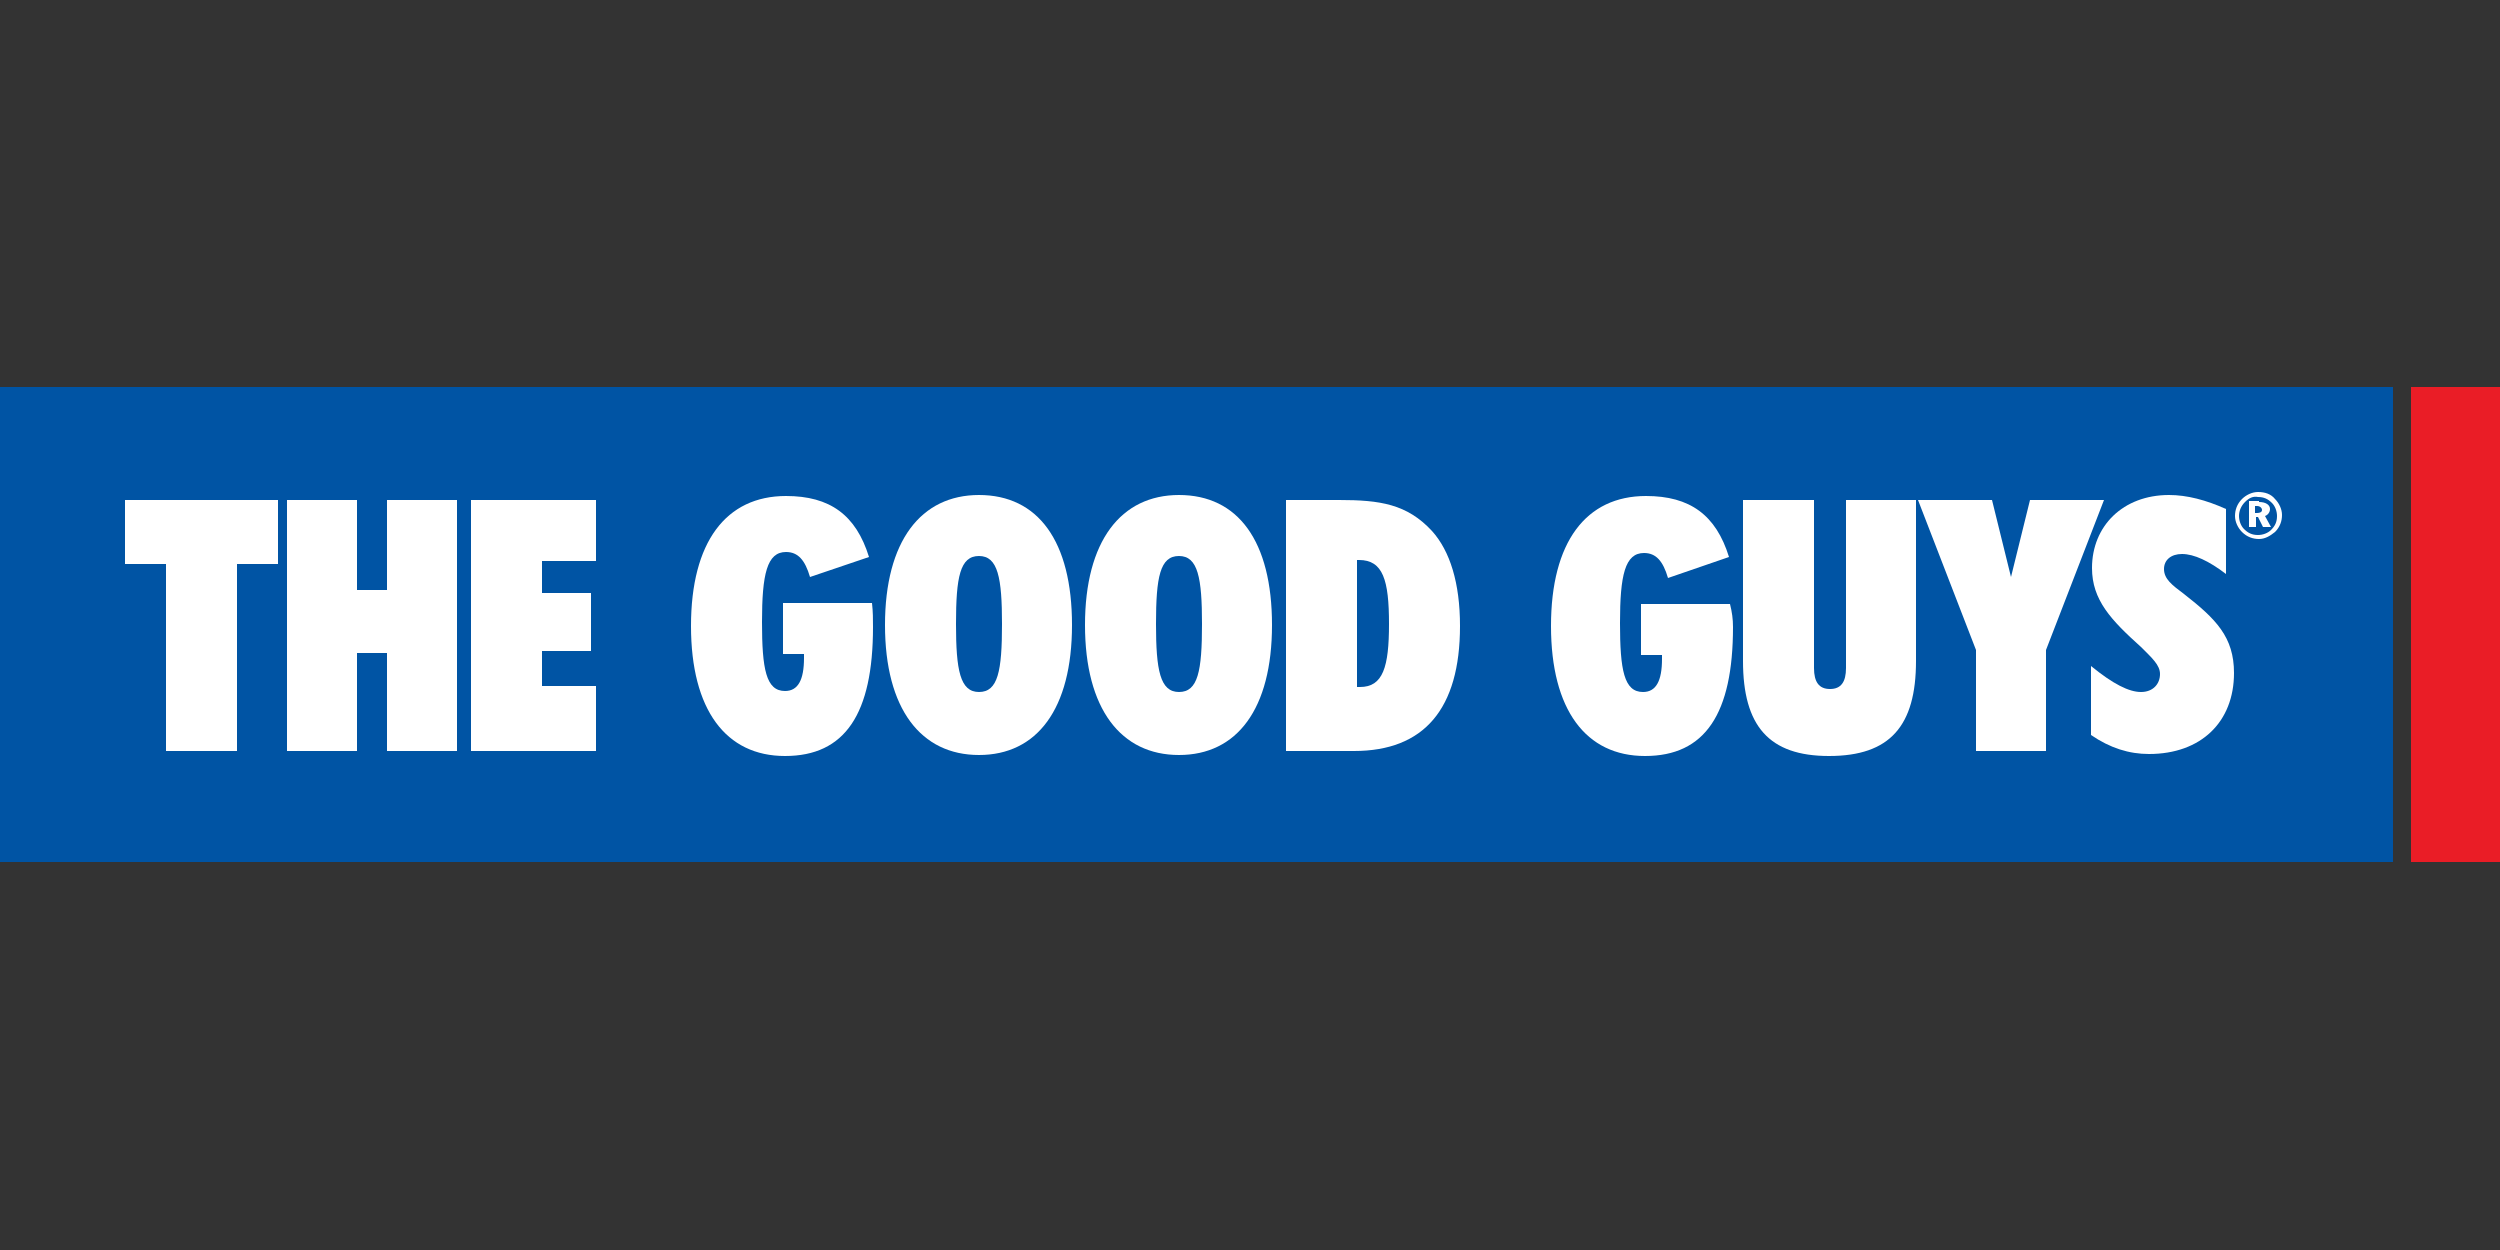 <?xml version="1.0" encoding="utf-8"?>
<!-- Generator: Adobe Illustrator 27.5.0, SVG Export Plug-In . SVG Version: 6.00 Build 0)  -->
<svg version="1.1" id="Layer_1" xmlns="http://www.w3.org/2000/svg" xmlns:xlink="http://www.w3.org/1999/xlink" x="0px" y="0px"
	 viewBox="0 0 250 125" style="enable-background:new 0 0 250 125;" xml:space="preserve">
<rect x="0" y="0" width="250" height="125" fill="#333333" stroke="none"/>
<style type="text/css">
	.st0{fill:#231F20;}
	.st1{fill:#005293;}
	.st2{fill:#FFFFFF;}
	.st3{fill:#F19A20;}
	.st4{fill:#235E39;}
	.st5{fill:#76BC43;}
	.st6{fill:#ED2127;}
	.st7{fill:#E52329;}
	.st8{fill:#ED2E86;}
	.st9{fill:#0066B2;}
	.st10{fill:#0BB3BC;}
	.st11{fill:#241F21;}
	.st12{fill:#1D1D1A;}
	.st13{fill:#CF2D35;}
	.st14{fill:#213161;}
	.st15{fill:#EB2227;}
	.st16{fill:#F04D50;}
	.st17{fill:#F199C1;}
	.st18{fill:#263B80;}
	.st19{fill:#FAE200;}
	.st20{fill:#00483A;}
	.st21{fill:#005CAB;}
	.st22{fill:#E31738;}
	.st23{fill:#130C0E;}
	.st24{fill:#E31937;}
	.st25{fill:#333333;}
	.st26{fill:#005941;}
	.st27{fill:#9FCC3B;}
	.st28{fill:#C0BFBF;}
	.st29{fill:#1782C2;}
	.st30{fill:#FFDD00;}
	.st31{fill:#03877A;}
	.st32{fill:#E53238;}
	.st33{fill:#3465B0;}
	.st34{fill:#F4AF1C;}
	.st35{fill:#85B841;}
	.st36{fill:#E31F26;}
	.st37{fill:#F7B5D2;}
	.st38{fill:#0082C7;}
	.st39{fill:#0079C1;}
	.st40{fill:#1266B2;}
	.st41{fill:#E33333;}
	.st42{fill:#FFF100;}
	.st43{fill:#005DA9;}
	.st44{fill:#ED3124;}
	.st45{fill:#E12827;}
	.st46{fill:#212121;}
	.st47{fill:#808082;}
	.st48{fill:#001446;}
	.st49{fill:#5BC4BF;}
	.st50{fill:#F05327;}
	.st51{fill:#00B060;}
	.st52{fill:#14141C;}
	.st53{fill:#56B5B0;}
	.st54{fill:#EC2127;}
	.st55{fill:#2CB24A;}
	.st56{fill:#F48120;}
	.st57{fill:#EB008B;}
	.st58{fill:#00ADEE;}
	.st59{fill:#FFD500;}
	.st60{fill:#EE373E;}
	.st61{fill:#002D5B;}
	.st62{fill:#152E1F;}
	.st63{fill:#A181BA;}
	.st64{fill:#95BDE4;}
	.st65{fill:#ED1C2E;}
	.st66{fill:#009D57;}
	.st67{fill:#FFDF1C;}
	.st68{fill:#00539F;}
	.st69{fill:#FFE500;}
	.st70{fill:#DA1D24;}
	.st71{fill:#4E4E4F;}
	.st72{fill:#DC2328;}
	.st73{fill:#D3242A;}
	.st74{fill:#4F504F;}
	.st75{fill:#ED1A3B;}
	.st76{fill:#0060A9;}
	.st77{fill:#E03A3E;}
	.st78{fill:#1A1617;}
	.st79{fill:#E11E25;}
	.st80{fill:#002D56;}
	.st81{fill:#00164E;}
	.st82{fill:#EB2843;}
	.st83{fill:#1B4689;}
	.st84{fill:#D92028;}
	.st85{fill:#FFEA60;}
	.st86{fill:#F6BDC9;}
	.st87{fill:#F26449;}
	.st88{fill:#6EC4E8;}
	.st89{fill:#025AA9;}
	.st90{fill:#FFF200;}
	.st91{fill:#6E6C55;}
	.st92{fill:#009FDA;}
	.st93{fill:#39B54A;}
	.st94{fill:#92278F;}
	.st95{fill:#0054A4;}
	.st96{fill:#EA1D26;}
	.st97{fill:#CD1D23;}
	.st98{fill:#25408E;}
	.st99{fill:#F05349;}
	.st100{fill:#58595B;}
	.st101{fill:#94BCB9;}
	.st102{fill:#C90A14;}
	.st103{fill:#0A1742;}
	.st104{fill:#AFAAA6;}
	.st105{fill:#5A504A;}
	.st106{fill:#D2CECD;}
	.st107{fill:#908984;}
	.st108{fill:#736A65;}
	.st109{fill:#35B558;}
	.st110{fill:#00502F;}
	.st111{fill:#5C5D61;}
	.st112{fill:#D61A21;}
	.st113{fill:#19262D;}
	.st114{fill:#ED1C24;}
	.st115{fill:#C8161E;}
	.st116{fill:#006645;}
	.st117{fill:#FF6600;}
	.st118{fill:#FF000D;}
	.st119{clip-path:url(#SVGID_00000158747426489285388360000012553802503654885039_);fill:#D80B8C;}
	.st120{clip-path:url(#SVGID_00000158747426489285388360000012553802503654885039_);fill:#842E62;}
	.st121{clip-path:url(#SVGID_00000007400765007539854370000004055027571111040132_);fill:#842E62;}
	.st122{clip-path:url(#SVGID_00000007400765007539854370000004055027571111040132_);fill:#F04E58;}
	.st123{clip-path:url(#SVGID_00000134946767775051879650000005670838630179694510_);fill:#F04E58;}
	.st124{clip-path:url(#SVGID_00000134946767775051879650000005670838630179694510_);fill:#F58220;}
	.st125{clip-path:url(#SVGID_00000081642430789985957200000004247126782910237839_);fill:#F58220;}
	.st126{clip-path:url(#SVGID_00000158015919133289295580000012764892996005956253_);fill:#F58220;}
	.st127{clip-path:url(#SVGID_00000158015919133289295580000012764892996005956253_);fill:#EE2D67;}
	.st128{clip-path:url(#SVGID_00000062911438118741900490000016143859198573913004_);fill:#EE2D67;}
	.st129{fill:#D80B8C;}
	.st130{clip-path:url(#SVGID_00000103253803098776222290000014861010232588761775_);fill:#5BCBF5;}
	.st131{clip-path:url(#SVGID_00000158741835392767399540000017653624533936123031_);fill:#5BCBF5;}
	.st132{clip-path:url(#SVGID_00000083049655255347038040000015099670519781673901_);fill:#5BCBF5;}
	.st133{clip-path:url(#SVGID_00000083049655255347038040000015099670519781673901_);fill:#00427A;}
	.st134{clip-path:url(#SVGID_00000101093900597471396640000001268615077159106994_);fill:#00427A;}
	.st135{clip-path:url(#SVGID_00000012449657091259037950000006786606156492796311_);}
	.st136{clip-path:url(#SVGID_00000012449657091259037950000006786606156492796311_);fill:#A6A6A6;}
	.st137{clip-path:url(#SVGID_00000012449657091259037950000006786606156492796311_);fill:#FFFFFF;}
	.st138{clip-path:url(#SVGID_00000093896729422248928620000018296684391207187082_);fill:#FFFFFF;}
	.st139{clip-path:url(#SVGID_00000052809019883540324530000016930591717360798083_);fill:#FFFFFF;}
	.st140{clip-path:url(#SVGID_00000037690543246225260520000003382431441047425721_);}
	.st141{clip-path:url(#SVGID_00000157288161533469023980000010375908227029394595_);}
	.st142{clip-path:url(#SVGID_00000013168091791593048110000008220159180001394830_);}
	.st143{clip-path:url(#SVGID_00000000209525866405655050000009510422764216085910_);}
	.st144{clip-path:url(#SVGID_00000097461869439477379020000013667358912513515408_);}
	.st145{clip-path:url(#SVGID_00000011731633976726175930000017723848164013737649_);}
	.st146{clip-path:url(#SVGID_00000138559184815508219560000003164199914226871991_);}
	.st147{clip-path:url(#SVGID_00000099633089945131845200000011146427640144615835_);}
	.st148{clip-path:url(#SVGID_00000022521737491656827730000011213793237296203697_);}
	.st149{clip-path:url(#SVGID_00000168810211151654308930000002897884320794574252_);}
	.st150{clip-path:url(#SVGID_00000011742703994108285650000001117760301908574134_);}
	.st151{clip-path:url(#SVGID_00000111904881058543219480000010881172241444523436_);}
	.st152{clip-path:url(#SVGID_00000025414666672259665630000013393721720191546247_);}
	.st153{clip-path:url(#SVGID_00000016788613279223719440000014164725070582329760_);}
	.st154{clip-path:url(#SVGID_00000170280197616080342620000016150911319739802034_);}
	.st155{clip-path:url(#SVGID_00000004515323189547730530000000262845080987529658_);}
	.st156{clip-path:url(#SVGID_00000035491959533813290330000017451632189869631167_);}
	.st157{clip-path:url(#SVGID_00000094576368986692865420000003976420289177790629_);}
	.st158{clip-path:url(#SVGID_00000173123223718568780720000017840742687869574537_);}
	.st159{clip-path:url(#SVGID_00000003093578863799997230000013254558325316695683_);}
	.st160{clip-path:url(#SVGID_00000172428170250312989550000008660010129522645929_);}
	.st161{clip-path:url(#SVGID_00000070098577048683679630000000170130589767879045_);}
	.st162{clip-path:url(#SVGID_00000088825738580364838450000014865264199038874260_);}
	.st163{clip-path:url(#SVGID_00000061450203744760613040000000987275346718250897_);}
	.st164{clip-path:url(#SVGID_00000047052047599474176650000010861030114184105910_);}
	.st165{clip-path:url(#SVGID_00000146477625077412491660000010205605307422197937_);}
	.st166{clip-path:url(#SVGID_00000015340753880667849470000010409976742029617804_);}
	.st167{clip-path:url(#SVGID_00000173848981083605019360000002343537935898466440_);fill:#404040;}
	.st168{clip-path:url(#SVGID_00000124882410961683069120000003276222464707846053_);}
	.st169{clip-path:url(#SVGID_00000054256610733509231350000015671872207396098433_);}
	.st170{clip-path:url(#SVGID_00000133486722913240236730000001016392147751139513_);}
	.st171{clip-path:url(#SVGID_00000119811203244896546480000000780037385514726059_);}
	.st172{clip-path:url(#SVGID_00000183226960511124999290000016159972695638983080_);}
	.st173{clip-path:url(#SVGID_00000050646432992620672670000013768812494265315734_);}
	.st174{clip-path:url(#SVGID_00000023985538264663947690000005527603886598434957_);}
	.st175{clip-path:url(#SVGID_00000057136687206451561410000017688346680213627534_);}
	.st176{clip-path:url(#SVGID_00000062194437752121809730000016429722425621627278_);}
	.st177{clip-path:url(#SVGID_00000019644749058573423020000000504203540955404197_);}
	.st178{clip-path:url(#SVGID_00000067920331383370611850000000052006663134227084_);}
	.st179{clip-path:url(#SVGID_00000052827122761438113430000014095535671716295055_);}
	.st180{fill:#ED2490;}
	.st181{fill:#CED663;}
	.st182{fill:#2469C8;}
</style>
<g>
	<rect y="38.7" class="st95" width="239.3" height="47.5"/>
	<rect x="241.1" y="38.7" class="st96" width="8.9" height="47.5"/>
	<polygon class="st2" points="16.6,75.1 16.6,56.4 12.5,56.4 12.5,50 27.8,50 27.8,56.4 23.7,56.4 23.7,75.1 	"/>
	<polygon class="st2" points="28.7,50 35.7,50 35.7,59 38.7,59 38.7,50 45.7,50 45.7,75.1 38.7,75.1 38.7,65.3 35.7,65.3 35.7,75.1 
		28.7,75.1 	"/>
	<polygon class="st2" points="47.1,50 59.6,50 59.6,56.1 54.2,56.1 54.2,59.3 59.1,59.3 59.1,65.1 54.2,65.1 54.2,68.6 59.6,68.6 
		59.6,75.1 47.1,75.1 	"/>
	<path class="st2" d="M87.3,62.7c0,8.7-2.8,12.9-8.8,12.9c-5.9,0-9.4-4.6-9.4-13c0-8.4,3.5-13,9.5-13c4.4,0,7,1.9,8.3,6.1L81,57.7
		c-0.5-1.7-1.2-2.5-2.4-2.5c-1.9,0-2.4,2.2-2.4,7c0,4.7,0.4,6.9,2.3,6.9c1.3,0,1.9-1.1,1.9-3.3v-0.4h-2.1v-5.1h8.9
		C87.3,61.2,87.3,61.9,87.3,62.7"/>
	<path class="st2" d="M97.9,69.2c1.9,0,2.3-2.1,2.3-6.8c0-4.6-0.4-6.8-2.3-6.8s-2.3,2.1-2.3,6.8C95.6,67,96,69.2,97.9,69.2
		 M97.9,49.5c5.9,0,9.3,4.6,9.3,13c0,8.4-3.5,13-9.3,13s-9.4-4.6-9.4-13C88.5,54.1,92.1,49.5,97.9,49.5"/>
	<path class="st2" d="M117.9,69.2c1.9,0,2.3-2.1,2.3-6.8c0-4.6-0.4-6.8-2.3-6.8s-2.3,2.1-2.3,6.8C115.6,67,116,69.2,117.9,69.2
		 M117.9,49.5c5.9,0,9.3,4.6,9.3,13c0,8.4-3.5,13-9.3,13s-9.4-4.6-9.4-13C108.5,54.1,112.1,49.5,117.9,49.5"/>
	<path class="st2" d="M135.7,68.7h0.3c2.3,0,2.9-2,2.9-6.3c0-4.4-0.6-6.4-3-6.4h-0.2V68.7z M133.9,50c4.1,0,6.8,0.4,9.3,3.1
		c1.8,2,2.8,5.2,2.8,9.5c0,8.3-3.6,12.5-10.6,12.5h-6.8V50H133.9z"/>
	<path class="st2" d="M173.3,62.7c0,8.7-2.8,12.9-8.8,12.9c-5.9,0-9.4-4.6-9.4-13c0-8.4,3.5-13,9.5-13c4.4,0,7,1.9,8.3,6.1l-6.1,2.1
		c-0.5-1.7-1.2-2.5-2.4-2.5c-1.9,0-2.4,2.2-2.4,7c0,4.7,0.4,6.9,2.3,6.9c1.3,0,1.9-1.1,1.9-3.3v-0.4h-2.1v-5.1h8.9
		C173.2,61.2,173.3,61.9,173.3,62.7"/>
	<path class="st2" d="M174.4,50h7v16.8c0,1.4,0.5,2.1,1.6,2.1c1.1,0,1.6-0.7,1.6-2.1V50h7v16.1c0,6.5-2.6,9.5-8.7,9.5
		c-6,0-8.6-3-8.6-9.5V50z"/>
	<polygon class="st2" points="199.2,50 201.1,57.7 203,50 210.4,50 204.6,65 204.6,75.1 197.6,75.1 197.6,65 191.8,50 	"/>
	<path class="st2" d="M214.1,69.2c1.2,0,1.9-0.8,1.9-1.8c0-0.9-0.8-1.6-1.9-2.7c-3-2.7-4.9-4.7-4.9-7.9c0-4.2,3.1-7.3,7.7-7.3
		c1.8,0,3.7,0.5,5.7,1.4v6.5c-1.7-1.3-3.2-2-4.4-2c-1.1,0-1.8,0.6-1.8,1.5c0,1,0.8,1.6,2,2.5c3.2,2.5,5,4.3,5,7.9
		c0,4.9-3.3,8.1-8.5,8.1c-2,0-3.9-0.6-5.8-1.9v-6.9C211.3,68.4,212.9,69.2,214.1,69.2"/>
	<path class="st2" d="M225.5,51.3h0.2c0.3,0,0.5-0.1,0.5-0.3c0-0.2-0.2-0.4-0.5-0.4h-0.2V51.3z M225.9,50.2c0.7,0,1.1,0.3,1.1,0.7
		c0,0.3-0.2,0.6-0.5,0.7l0.6,1.1h-0.8l-0.5-1h-0.2v1h-0.7v-2.6H225.9z M224.5,50.2c-0.4,0.4-0.6,0.9-0.6,1.4c0,0.5,0.2,1,0.5,1.3
		c0.4,0.4,0.8,0.6,1.4,0.6c0.5,0,1-0.2,1.3-0.5c0.4-0.4,0.6-0.8,0.6-1.4c0-0.5-0.2-1-0.5-1.3c-0.4-0.4-0.8-0.6-1.4-0.6
		C225.3,49.6,224.9,49.8,224.5,50.2 M227.5,49.9c0.4,0.4,0.7,1,0.7,1.6c0,0.6-0.2,1.2-0.7,1.7c-0.5,0.4-1,0.7-1.6,0.7
		c-0.6,0-1.2-0.2-1.7-0.7c-0.4-0.4-0.7-1-0.7-1.6c0-0.6,0.2-1.2,0.7-1.7c0.4-0.4,1-0.7,1.6-0.7C226.5,49.2,227.1,49.4,227.5,49.9"/>
</g>
</svg>
